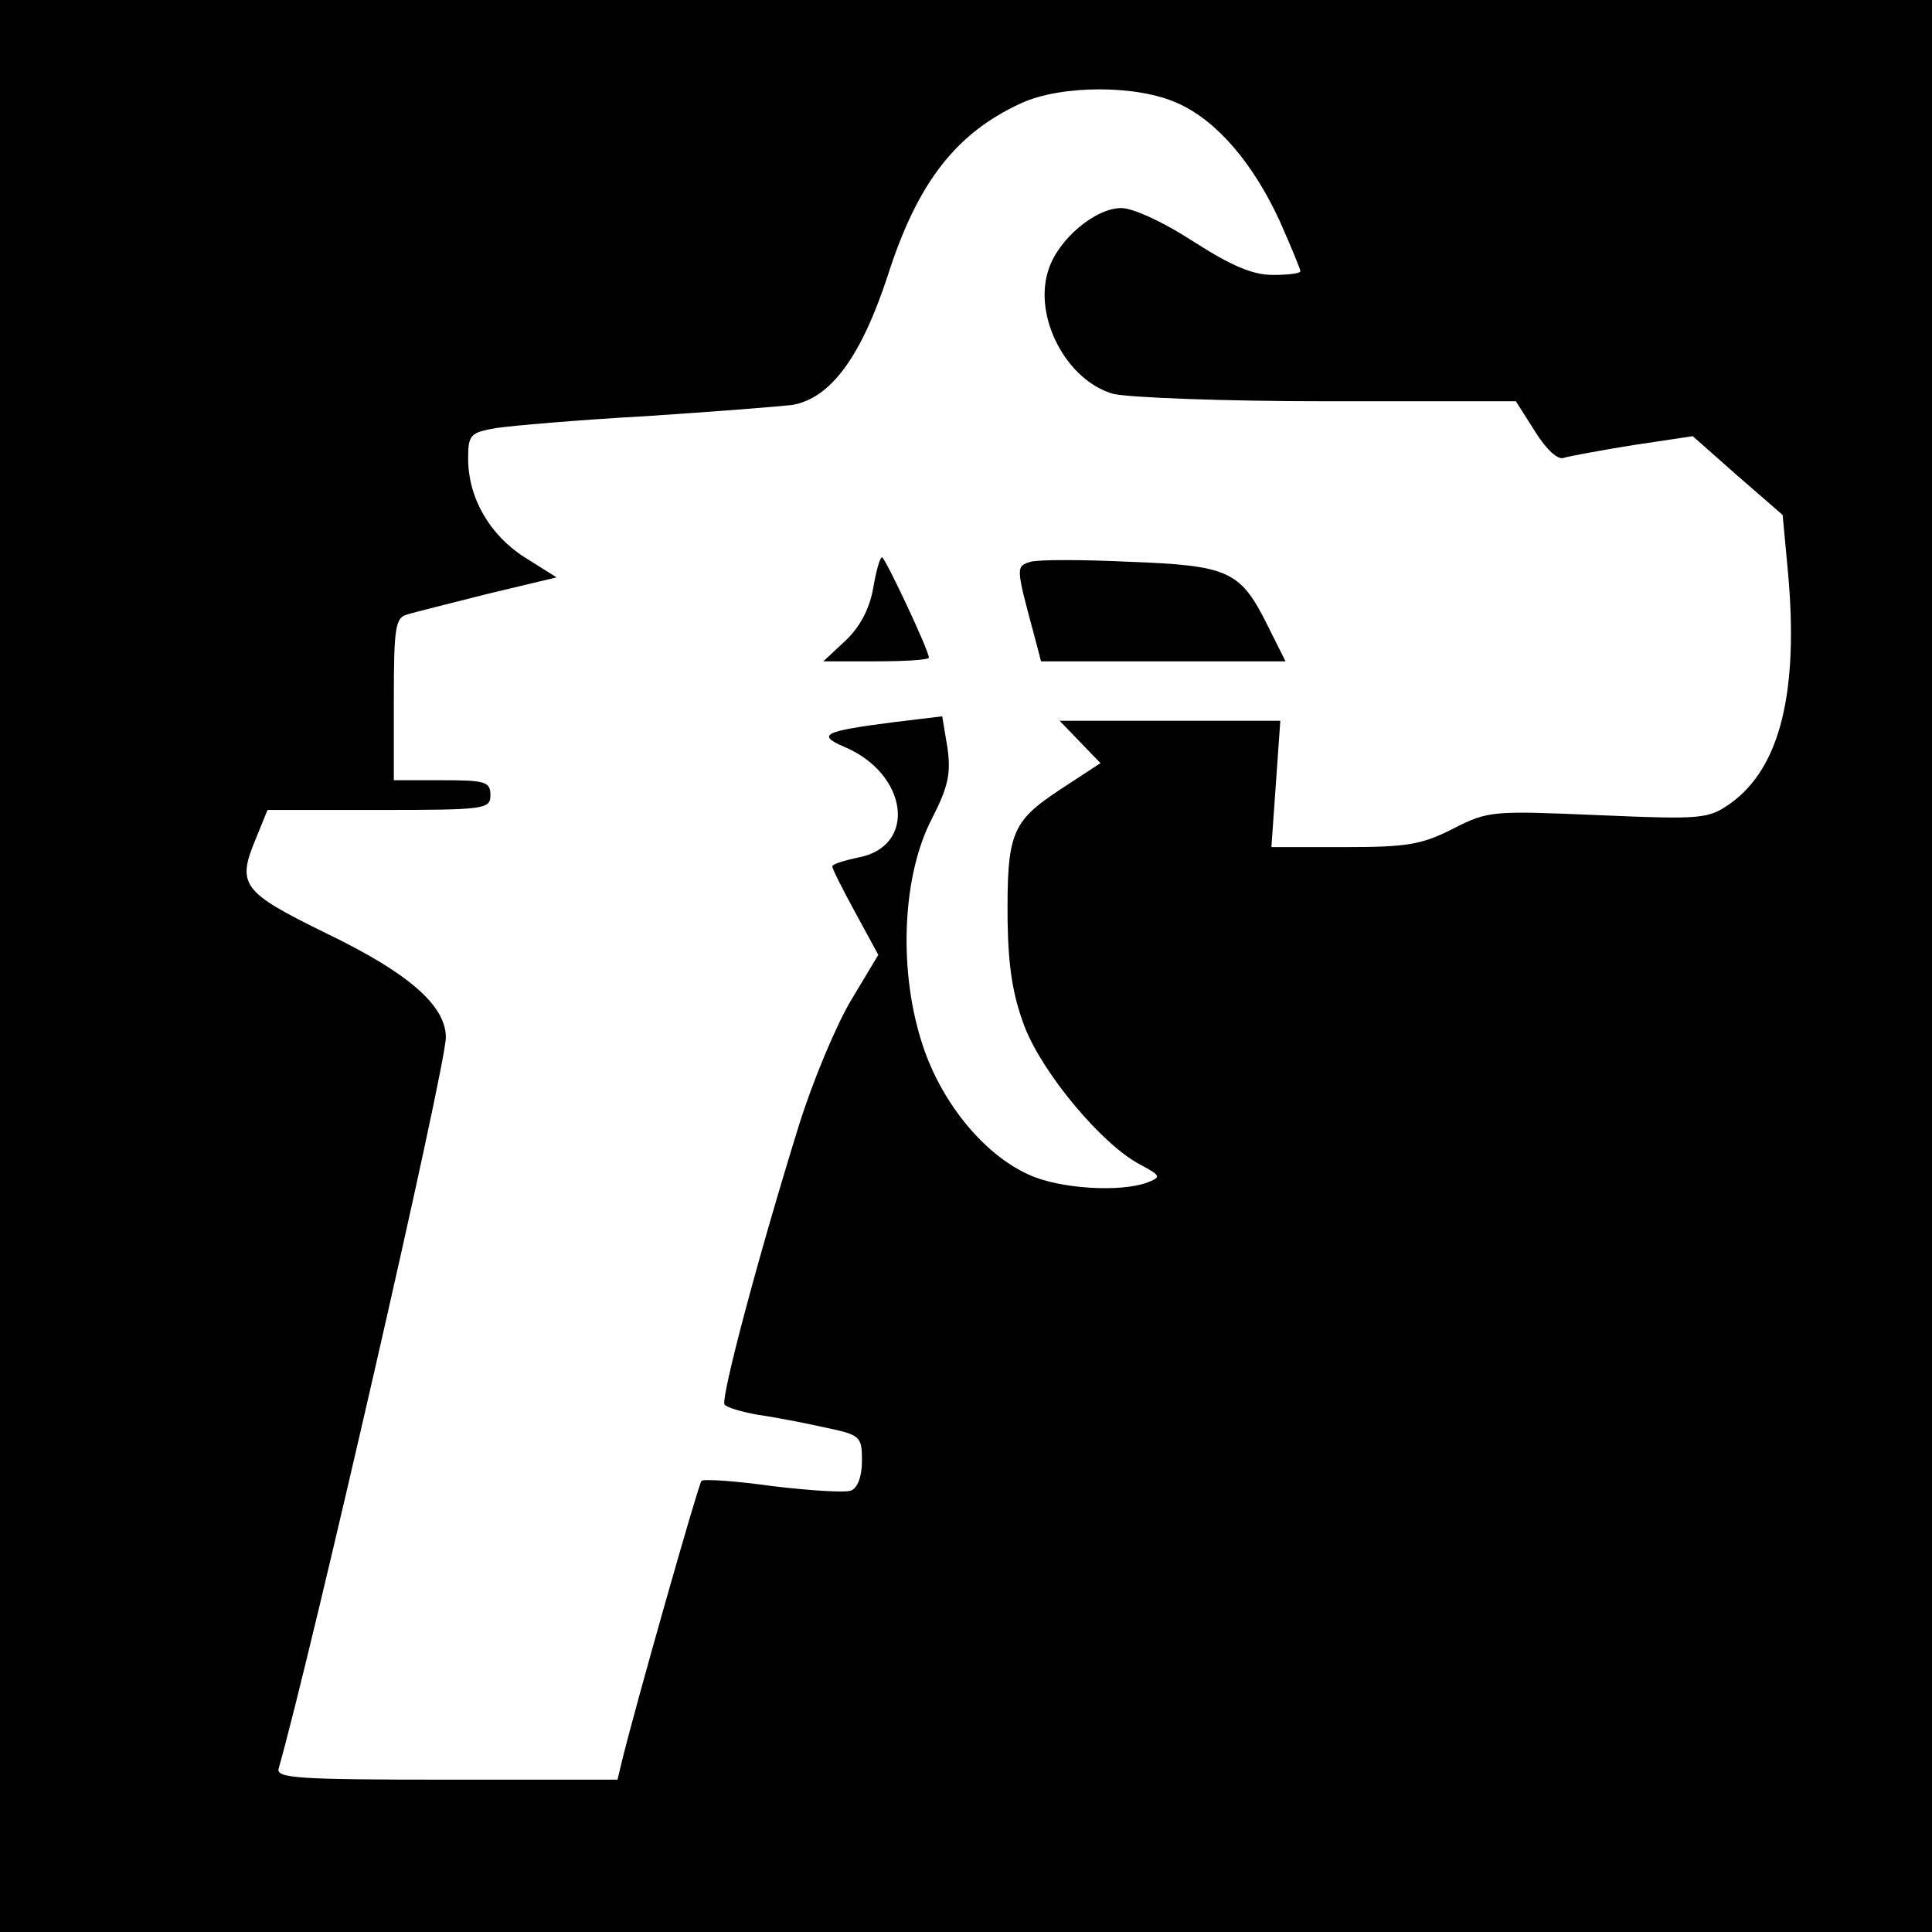 <?xml version="1.0" standalone="no"?>
<!DOCTYPE svg PUBLIC "-//W3C//DTD SVG 20010904//EN"
 "http://www.w3.org/TR/2001/REC-SVG-20010904/DTD/svg10.dtd">
<svg version="1.0" xmlns="http://www.w3.org/2000/svg"
 width="260pt" height="260pt" viewBox="0 0 260 260"
 preserveAspectRatio="xMidYMid meet">
<g transform="translate(0,260) scale(0.1,-0.1)"
fill="#000000" stroke="none">
<path d="M0 1300 l0 -1300 1300 0 1300 0 0 1300 0 1300 -1300 0 -1300 0 0
-1300z m1585 1161 c52 -23 101 -80 137 -158 15 -34 28 -65 28 -68 0 -3 -17 -5
-37 -5 -28 0 -57 13 -107 45 -40 26 -81 45 -97 45 -35 0 -85 -42 -98 -83 -21
-63 24 -149 87 -167 21 -5 147 -10 289 -10 l253 0 26 -41 c15 -24 31 -39 39
-35 7 2 49 10 93 17 l80 12 60 -53 61 -53 7 -75 c15 -162 -10 -265 -77 -313
-30 -21 -37 -22 -178 -16 -142 6 -148 6 -195 -18 -43 -22 -63 -25 -147 -25
l-98 0 6 85 6 85 -148 0 -149 0 27 -28 28 -29 -55 -36 c-65 -43 -71 -59 -70
-177 1 -62 7 -100 23 -142 25 -64 105 -159 155 -185 28 -15 29 -17 11 -24 -36
-14 -119 -9 -160 10 -63 28 -122 102 -146 183 -30 98 -24 221 15 296 22 43 26
61 21 96 l-7 42 -66 -8 c-94 -12 -103 -17 -66 -33 86 -36 99 -134 19 -149 -19
-4 -35 -9 -35 -12 0 -3 14 -31 31 -62 l31 -57 -36 -60 c-20 -33 -52 -109 -71
-170 -55 -177 -105 -366 -100 -375 2 -4 23 -10 45 -14 22 -3 63 -11 90 -17 48
-10 50 -12 50 -45 0 -21 -6 -37 -15 -40 -8 -3 -55 0 -105 6 -50 7 -94 10 -96
7 -4 -4 -89 -303 -107 -377 l-6 -25 -230 0 c-200 0 -230 2 -226 15 43 151 225
944 225 984 0 43 -51 87 -161 140 -114 56 -121 65 -94 129 l15 37 150 0 c143
0 150 1 150 20 0 18 -7 20 -65 20 l-65 0 0 109 c0 96 2 110 18 114 9 3 58 15
109 28 l92 22 -43 27 c-47 30 -76 80 -76 133 0 32 3 35 38 41 20 3 111 11 202
16 91 6 179 13 196 15 52 9 93 65 129 175 40 125 92 191 179 231 54 25 157 25
211 0z"/>
<path d="M1175 1808 c-5 -28 -18 -52 -37 -70 l-30 -28 71 0 c39 0 71 2 71 5 0
10 -59 135 -63 135 -3 0 -8 -19 -12 -42z"/>
<path d="M1387 1844 c-20 -6 -20 -7 4 -96 l10 -38 165 0 164 0 -25 50 c-36 72
-52 79 -186 84 -62 3 -122 3 -132 0z"/>
</g>
</svg>
